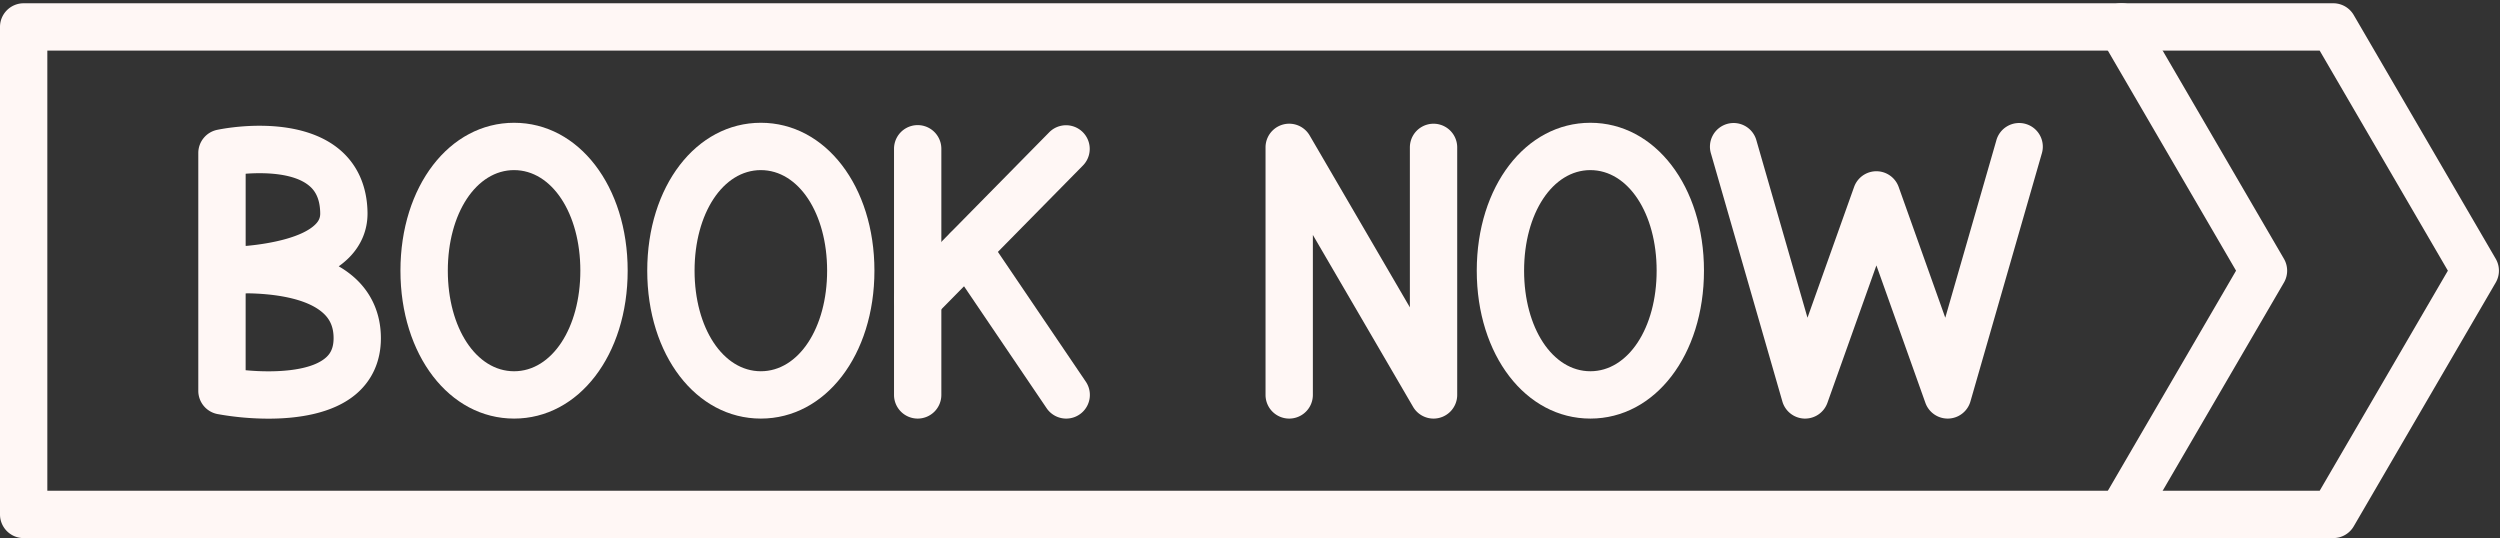 <?xml version="1.0" encoding="UTF-8" standalone="no"?><svg xmlns="http://www.w3.org/2000/svg" xmlns:xlink="http://www.w3.org/1999/xlink" data-name="Слой 1" fill="#fff7f5" height="804.9" preserveAspectRatio="xMidYMid meet" version="1" viewBox="-0.0 -4.9 3739.6 804.9" width="3739.6" zoomAndPan="magnify"><rect x="-0.0" y="-4.9" width="3739.6" height="804.9" fill="#333333" stroke="none"/><g id="change1_1"><path d="M769,621.23C672.09,621.23,599,526.12,599,400S672.09,178.76,769,178.76,938.89,273.87,938.89,400,865.84,621.23,769,621.23Zm0-371.68c-56.52,0-99.14,64.68-99.14,150.44S712.45,550.44,769,550.44,868.1,485.76,868.1,400,825.48,249.56,769,249.56Z"/></g><g id="change1_2"><path d="M1138.1,621.23c-96.88,0-169.93-95.11-169.93-221.24s73.05-221.24,169.93-221.24S1308,273.87,1308,400,1235,621.23,1138.1,621.23Zm0-371.68c-56.52,0-99.14,64.68-99.14,150.44s42.62,150.44,99.14,150.44,99.14-64.68,99.14-150.44S1194.62,249.56,1138.1,249.56Z"/></g><g id="change1_3"><path d="M1372.71,621.23a35.4,35.4,0,0,1-35.4-35.4V217.65a35.4,35.4,0,0,1,70.8,0V585.84A35.4,35.4,0,0,1,1372.71,621.23Z"/></g><g id="change1_4"><path d="M1372.7,478.67a35.4,35.4,0,0,1-25.22-60.23l222.16-225.63a35.4,35.4,0,0,1,50.45,49.67L1397.93,468.11A35.28,35.28,0,0,1,1372.7,478.67Z"/></g><g id="change1_5"><path d="M1594.9,621.24a35.36,35.36,0,0,1-29.34-15.55l-147.67-218a35.4,35.4,0,0,1,58.62-39.7l147.67,218A35.4,35.4,0,0,1,1594.9,621.24Z"/></g><g id="change1_6"><path d="M401.69,621.35a432.89,432.89,0,0,1-76.34-6.88,35.4,35.4,0,0,1-28.73-34.77V400.16c0-.15,0-0.29,0-0.43V224a35.4,35.4,0,0,1,28.14-34.65c11.9-2.49,118.06-22.88,181.2,27.79,28.17,22.61,43.31,55.9,43.79,96.27,0.3,25.53-9.37,48.85-28,67.42a117,117,0,0,1-15.08,12.63,141.07,141.07,0,0,1,23.79,17.13C556.18,433.7,569.76,465,569.76,501c0,34.59-13.25,63.83-38.31,84.54C496.79,614.19,444.89,621.35,401.69,621.35ZM367.41,548.9c41.55,3.93,95,1.87,119-18C492.24,526.09,499,518.31,499,501c0-16.06-5-28.06-15.8-37.74-25.58-23-76.61-28.94-113.3-29.4l-2.46.19V548.9Zm0-186h1.4c38.65-3.57,84.06-13.29,103-32.21,5.11-5.11,7.26-10,7.18-16.48-0.3-25.29-10-36-17.23-41.83-22.47-18.1-64.32-19.64-94.3-17.41V362.94Z"/></g><g id="change1_7"><path d="M2378.94,621.23C2282.06,621.23,2209,526.12,2209,400s73.06-221.24,169.93-221.24S2548.87,273.87,2548.87,400,2475.82,621.23,2378.94,621.23Zm0-371.68c-56.52,0-99.14,64.68-99.14,150.44s42.62,150.44,99.14,150.44,99.13-64.68,99.13-150.44S2435.46,249.56,2378.94,249.56Z"/></g><g id="change1_8"><path d="M2144.33,621.24a35.4,35.4,0,0,1-30.58-17.57L1963.84,346.55V585.84a35.4,35.4,0,0,1-70.8,0V215.57a35.4,35.4,0,0,1,66-17.83l149.91,257.11V215.57a35.4,35.4,0,1,1,70.8,0V585.84A35.42,35.42,0,0,1,2144.33,621.24Z"/></g><g id="change1_9"><path d="M2700.17,621.23l-1.1,0a35.4,35.4,0,0,1-32.92-25.58L2559.51,225.37a35.4,35.4,0,1,1,68-19.59l76.2,264.59,69.71-195.59a35.4,35.4,0,0,1,66.69,0l69.71,195.58,76.2-264.59a35.4,35.4,0,1,1,68,19.59L2947.45,595.63a35.4,35.4,0,0,1-67.36,2.09L2806.8,392.09l-73.29,205.63A35.4,35.4,0,0,1,2700.17,621.23Z"/></g><g id="change1_10"><path d="M3490.21,800H35.4A35.4,35.4,0,0,1,0,764.6V35.4A35.4,35.4,0,0,1,35.4,0H3490.21a35.4,35.4,0,0,1,30.59,17.58l212.39,364.6a35.39,35.39,0,0,1,0,35.63l-212.39,364.6A35.4,35.4,0,0,1,3490.21,800ZM70.8,729.2H3469.86L3661.63,400,3469.86,70.8H70.8V729.2Z"/></g><g id="change1_11"><path d="M3173.33,800a35.41,35.41,0,0,1-30.55-53.22l202-346.78-202-346.78A35.4,35.4,0,0,1,3204,17.59l212.39,364.6a35.39,35.39,0,0,1,0,35.63L3204,782.41A35.38,35.38,0,0,1,3173.33,800Z"/></g></svg>